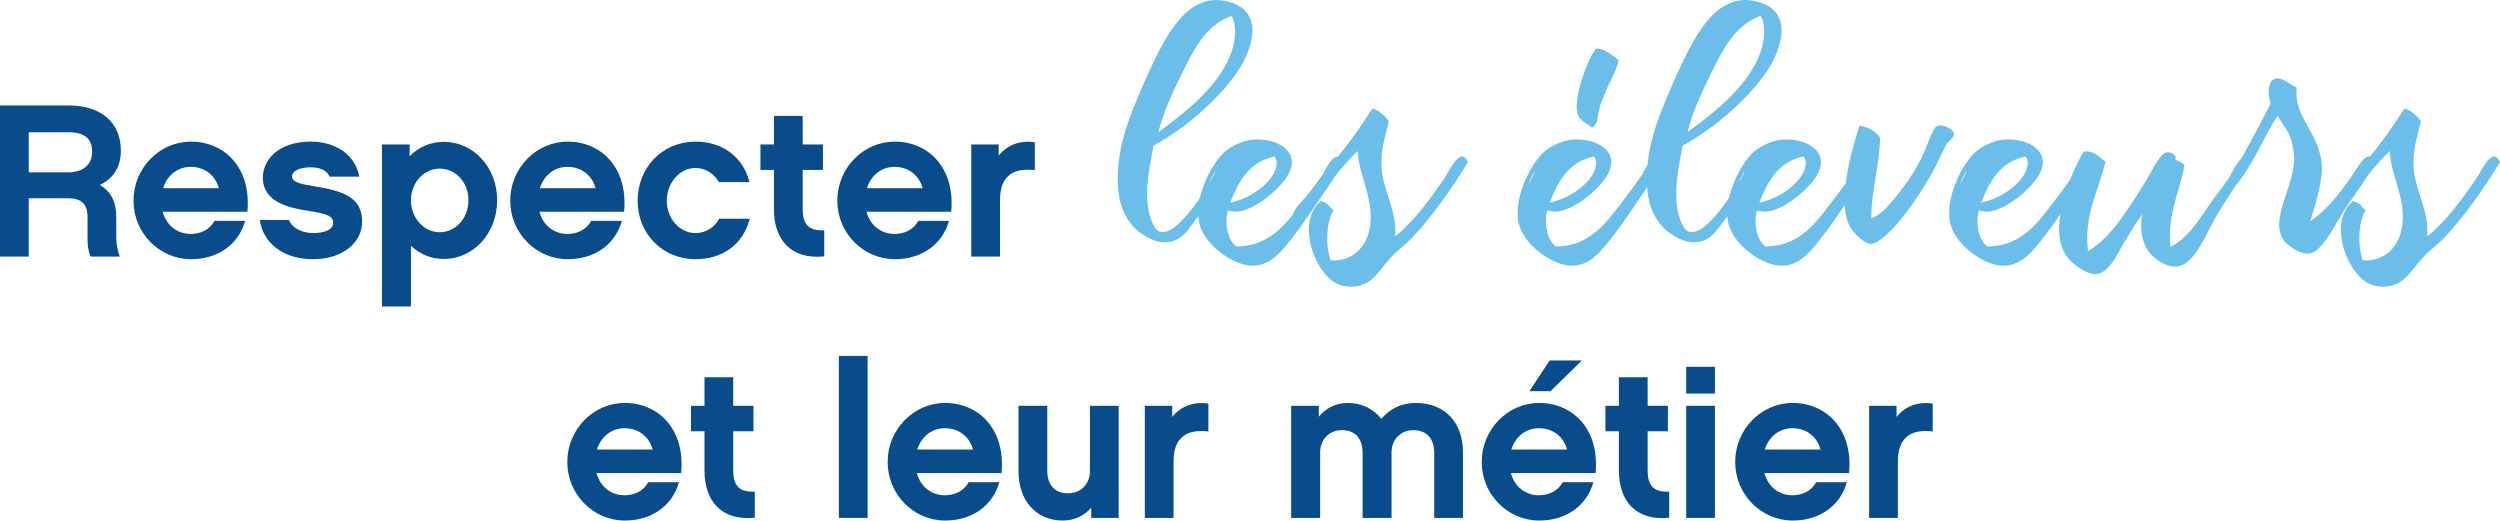<?xml version="1.0" encoding="utf-8"?>
<!-- Generator: Adobe Illustrator 16.0.0, SVG Export Plug-In . SVG Version: 6.00 Build 0)  -->
<!DOCTYPE svg PUBLIC "-//W3C//DTD SVG 1.1//EN" "http://www.w3.org/Graphics/SVG/1.1/DTD/svg11.dtd">
<svg version="1.1" id="Calque_1" xmlns="http://www.w3.org/2000/svg" xmlns:xlink="http://www.w3.org/1999/xlink" x="0px" y="0px"
	 width="730px" height="151.995px" viewBox="0 0 730 151.995" enable-background="new 0 0 730 151.995" xml:space="preserve">
<g>
	<g>
		<path fill="#094C8B" d="M34.97,74.925h-8.521c-0.509-1.209-0.89-2.796-0.89-4.832v-6.741c0-3.752-1.781-5.467-5.722-5.467H8.393
			v17.039H0V30.799h20.155c9.218,0,15.131,4.897,15.131,13.163c0,5.022-2.353,8.265-6.167,10.045
			c3.116,1.717,4.833,4.768,4.833,9.409v6.167C33.953,71.173,34.46,73.654,34.97,74.925z M20.345,50.319
			c1.082,0,6.549-0.445,6.549-5.915c0-1.461,0-5.784-6.74-5.784H8.393v11.699H20.345z"/>
		<path fill="#094C8B" d="M47.5,61.827c1.081,4.006,4.261,6.484,8.202,6.484c2.799,0,5.533-1.208,6.93-3.814h8.966
			c-1.908,6.675-7.694,11.189-15.832,11.189c-9.22,0-16.786-7.629-16.786-17.103s7.565-17.23,16.786-17.23
			c9.665,0,17.676,7.501,16.468,20.473H47.5z M63.904,54.96c-1.017-3.815-4.197-6.231-8.202-6.231c-3.814,0-6.867,2.415-8.075,6.231
			H63.904z"/>
		<path fill="#094C8B" d="M91.376,75.687c-8.329,0-14.497-4.387-15.514-11.443h8.52c1.146,2.796,4.515,3.814,6.994,3.814
			c3.37,0,5.913-1.018,5.913-2.923c0-1.845-1.144-2.608-6.867-3.498c-5.85-0.89-13.67-2.48-13.67-9.791
			c0-5.151,4.515-10.492,13.988-10.492c7.503,0,13.098,4.069,14.178,10.237h-8.71c-0.508-1.527-2.352-2.735-5.468-2.735
			c-3.878,0-5.468,1.399-5.468,2.606c0,1.716,2.417,2.291,6.485,2.926c8.139,1.336,13.987,3.116,13.987,10.237
			C105.745,71.109,99.769,75.687,91.376,75.687z"/>
		<path fill="#094C8B" d="M129.592,75.623c-3.751,0-7.122-1.461-9.601-3.877v17.737h-8.457V42.18h8.075v3.434
			c2.543-2.607,6.041-4.197,9.982-4.197c8.584,0,15.577,7.375,15.577,17.04C145.168,68.184,138.176,75.623,129.592,75.623z
			 M128.383,49.239c-4.641,0-8.392,4.132-8.392,9.219c0,5.149,3.751,9.346,8.392,9.346s8.394-4.006,8.394-9.346
			C136.777,53.179,133.024,49.239,128.383,49.239z"/>
		<path fill="#094C8B" d="M157.507,61.827c1.081,4.006,4.259,6.484,8.202,6.484c2.798,0,5.531-1.208,6.93-3.814h8.964
			c-1.908,6.675-7.692,11.189-15.832,11.189c-9.219,0-16.786-7.629-16.786-17.103s7.566-17.23,16.786-17.23
			c9.665,0,17.676,7.501,16.467,20.473H157.507z M173.912,54.96c-1.018-3.815-4.197-6.231-8.202-6.231
			c-3.815,0-6.867,2.415-8.075,6.231H173.912z"/>
		<path fill="#094C8B" d="M203.099,75.687c-9.855,0-16.913-7.629-16.913-17.103s7.057-17.23,16.913-17.23
			c7.884,0,13.86,4.451,15.769,11.825h-8.965c-1.145-2.225-3.75-4.133-6.803-4.133c-4.641,0-8.393,4.325-8.393,9.602
			c0,5.149,3.752,9.41,8.393,9.41c3.116,0,5.787-1.906,6.868-4.195h8.964C217.024,71.3,211.048,75.687,203.099,75.687z"/>
		<path fill="#094C8B" d="M240.68,74.86c-9.602,1.018-14.688-4.768-14.688-13.732V49.619h-3.941v-7.44h3.941V33.85h8.394v8.329
			h5.912v7.44h-5.912v11.57c0,4.58,2.098,6.295,6.294,6.042L240.68,74.86L240.68,74.86z"/>
		<path fill="#094C8B" d="M253.017,61.827c1.082,4.006,4.26,6.484,8.201,6.484c2.798,0,5.531-1.208,6.932-3.814h8.964
			c-1.908,6.675-7.694,11.189-15.832,11.189c-9.219,0-16.785-7.629-16.785-17.103s7.566-17.23,16.785-17.23
			c9.664,0,17.676,7.501,16.466,20.473H253.017z M269.42,54.96c-1.017-3.815-4.196-6.231-8.202-6.231
			c-3.814,0-6.866,2.415-8.074,6.231H269.42z"/>
		<path fill="#094C8B" d="M302.17,49.683c-3.371-0.383-6.166,0-8.075,2.036c-1.78,1.843-2.097,4.514-2.097,7.12v16.085h-8.393V42.18
			h8.012v3.244c2.669-3.307,6.612-4.516,10.553-3.879V49.683L302.17,49.683z"/>
		<path fill="#6BBDEA" d="M336.134,64.16c0.482,1.256,1.352,3.188,2.511,3.476c2.799,0.773,5.599-2.316,7.241-4.055
			c3.959-4.346,6.083-8.496,9.268-13.42c1.353-2.125,2.703-5.888,5.695-3.959c-4.054,6.374-7.53,12.649-12.358,18.829
			c-2.218,2.896-3.86,5.792-8.881,5.696c-2.317,0-5.407-1.834-6.759-2.799c-3.572-2.8-5.986-7.048-6.372-13.226
			c-0.676-10.624,2.8-19.601,7.241-29.74c4.055-9.268,8.496-18.633,14.386-22.688c2.509-1.643,5.697-2.8,9.461-2.028
			c4.635,0.871,8.592,3.476,8.11,9.656c-0.774,7.917-6.952,14.965-11.393,19.405c-5.406,5.408-11.199,9.753-17.476,13.228
			C335.554,49.678,333.721,57.306,336.134,64.16z M338.258,38.576c7.627-5.601,17.96-13.42,21.435-23.656
			c1.063-3.185,1.449-7.627,0-10.136c-0.194,0-0.292,0-0.483,0c-7.338,2.894-10.621,9.653-14.193,16.895
			C342.216,27.278,339.513,33.361,338.258,38.576z"/>
		<path fill="#6BBDEA" d="M361.047,71.981c10.234-0.096,14.965-7.337,19.792-13.613c1.738-2.221,3.768-5.021,5.409-7.434
			c1.156-1.833,2.894-7.048,6.564-4.54c-2.992,5.506-6.663,10.525-10.137,15.642c-1.545,2.317-3.671,5.313-5.504,7.629
			c-3.09,3.861-7.049,9.269-13.807,7.628c-5.505-1.354-12.746-7.049-13.42-13.423c-0.098-0.964-0.098-2.123,0-3.281
			c0.385-5.408,4.149-13.518,8.206-16.704c1.447-1.159,4.635-2.799,7.434-3.09c6.181-0.676,13.71,2.607,11.105,9.077
			c-1.645,4.247-9.175,10.717-14.388,11.78c-1.544,0.291-2.51,0.096-3.767-0.193C357.475,65.417,358.536,70.244,361.047,71.981z
			 M354.867,49.872c-0.479,1.254-1.737,2.8-1.64,3.958C353.517,52.382,354.867,50.934,354.867,49.872z M371.766,50.934
			c0.674-1.158,1.736-3.669,0.385-5.214c-7.337,1.448-10.428,7.146-12.937,13.422C363.655,58.368,369.448,54.989,371.766,50.934z"/>
		<path fill="#6BBDEA" d="M403.436,49.389c0.582,6.663,4.541,12.263,3.958,19.6c4.828-3.668,10.235-10.719,14.582-17.282
			c1.544-2.318,4.536-9.172,6.658-4.346c-4.342,7.146-10.425,15.932-16.508,22.304c-2.222,2.221-4.732,3.958-6.565,6.179
			c-3.283,3.574-5.601,9.075-13.42,7.627c-0.772-0.192-1.738-0.577-2.513-1.06c-6.274-3.862-11.102-18.151-3.668-23.945
			c-0.29,0.579,0.774,0.483,1.643,1.062c0.675,0.579,1.063,1.543,1.835,1.833c-2.219,3.378-2.415,10.428-0.869,14.675
			c6.951,0.387,10.91-4.634,11.585-10.524c0.869-8.109-3.476-14.289-3.668-21.434c-6.179,5.794-11.683,14.192-17.765,20.857
			c-0.483-0.483-0.968-0.966-1.45-1.449c0.582-2.896,3.09-4.732,4.731-6.855c3.477-4.441,6.951-8.689,10.524-13.228
			c3.091-3.86,5.407-7.53,8.207-11.683c1.448,0.195,3.379,1.74,4.827,3.67C404.404,40.119,403.051,44.078,403.436,49.389z"/>
		<path fill="#6BBDEA" d="M454.324,71.981c10.235-0.096,14.965-7.337,19.794-13.613c1.734-2.221,3.766-5.021,5.405-7.434
			c1.157-1.833,2.896-7.048,6.565-4.54c-2.992,5.506-6.662,10.525-10.138,15.642c-1.544,2.317-3.669,5.313-5.502,7.629
			c-3.091,3.861-7.049,9.269-13.807,7.628c-5.506-1.354-12.748-7.049-13.424-13.423c-0.094-0.964-0.094-2.123,0-3.281
			c0.389-5.408,4.154-13.518,8.208-16.704c1.448-1.159,4.634-2.799,7.435-3.09c6.183-0.676,13.71,2.607,11.104,9.077
			c-1.643,4.247-9.172,10.717-14.387,11.78c-1.543,0.291-2.509,0.096-3.765-0.193C450.752,65.417,451.815,70.244,454.324,71.981z
			 M448.146,49.872c-0.484,1.254-1.737,2.8-1.642,3.958C446.794,52.382,448.146,50.934,448.146,49.872z M465.044,50.934
			c0.674-1.158,1.734-3.669,0.385-5.214c-7.339,1.448-10.428,7.146-12.938,13.422C456.931,58.368,462.724,54.989,465.044,50.934z
			 M472.669,17.626c-0.579,2.895-2.607,6.082-3.958,9.46c-0.675,1.739-1.449,3.379-1.835,5.215
			c-0.386,1.641-0.194,4.151-2.124,4.924c-1.257-1.16-3.862-2.03-4.247-4.54c-0.868-4.249,3.187-16.316,5.695-18.538
			C468.806,14.342,470.738,16.079,472.669,17.626z"/>
		<path fill="#6BBDEA" d="M490.63,64.16c0.482,1.256,1.354,3.188,2.51,3.476c2.802,0.773,5.601-2.316,7.243-4.055
			c3.959-4.346,6.081-8.496,9.268-13.42c1.352-2.125,2.703-5.888,5.694-3.959c-4.054,6.374-7.53,12.649-12.357,18.829
			c-2.22,2.896-3.862,5.792-8.883,5.696c-2.315,0-5.407-1.834-6.757-2.799c-3.574-2.8-5.988-7.048-6.374-13.226
			c-0.677-10.624,2.8-19.601,7.241-29.74c4.055-9.268,8.495-18.633,14.385-22.688c2.511-1.643,5.7-2.8,9.463-2.028
			c4.637,0.871,8.593,3.476,8.11,9.656c-0.772,7.917-6.949,14.965-11.392,19.405c-5.409,5.408-11.201,9.753-17.477,13.228
			C490.049,49.678,488.216,57.306,490.63,64.16z M492.753,38.576c7.63-5.601,17.959-13.42,21.436-23.656
			c1.062-3.185,1.448-7.627,0-10.136c-0.194,0-0.29,0-0.48,0c-7.342,2.894-10.623,9.653-14.194,16.895
			C496.711,27.278,494.008,33.361,492.753,38.576z"/>
		<path fill="#6BBDEA" d="M515.544,71.981c10.233-0.096,14.967-7.337,19.793-13.613c1.736-2.221,3.766-5.021,5.406-7.434
			c1.158-1.833,2.895-7.048,6.565-4.54c-2.994,5.506-6.663,10.525-10.139,15.642c-1.545,2.317-3.668,5.313-5.504,7.629
			c-3.092,3.861-7.05,9.269-13.807,7.628c-5.504-1.354-12.746-7.049-13.42-13.423c-0.097-0.964-0.097-2.123,0-3.281
			c0.387-5.408,4.151-13.518,8.204-16.704c1.45-1.159,4.637-2.799,7.437-3.09c6.18-0.676,13.709,2.607,11.104,9.077
			c-1.642,4.247-9.173,10.717-14.386,11.78c-1.547,0.291-2.513,0.096-3.769-0.193C511.971,65.417,513.031,70.244,515.544,71.981z
			 M509.363,49.872c-0.479,1.254-1.736,2.8-1.642,3.958C508.012,52.382,509.363,50.934,509.363,49.872z M526.261,50.934
			c0.676-1.158,1.736-3.669,0.385-5.214c-7.336,1.448-10.427,7.146-12.936,13.422C518.151,58.368,523.943,54.989,526.261,50.934z"/>
		<path fill="#6BBDEA" d="M548.951,40.119c0.099,7.146-2.704,16.317-2.511,23.656c2.511-0.965,4.346-2.994,5.986-4.924
			c3.283-3.862,6.76-8.592,9.075-13.614c1.256-2.606,2.026-5.694,3.572-8.012c1.448-1.641,5.406,0.48,5.505,1.834
			c0.097,1.06-1.741,2.219-2.224,3.088c-1.641,2.995-2.799,5.889-4.342,8.689c-2.992,5.117-6.182,10.042-10.524,15.064
			c-1.45,1.542-5.117,5.501-7.435,5.309c-1.546-0.098-4.25-2.703-5.117-3.958c-1.158-1.352-1.834-3.476-2.123-5.503
			c-0.868-8.4,2.123-18.828,4.149-25.005C545.766,36.935,547.986,38.769,548.951,40.119z"/>
		<path fill="#6BBDEA" d="M580.334,71.981c10.235-0.096,14.965-7.337,19.792-13.613c1.738-2.221,3.768-5.021,5.408-7.434
			c1.158-1.833,2.895-7.048,6.565-4.54c-2.994,5.506-6.663,10.525-10.141,15.642c-1.543,2.317-3.668,5.313-5.501,7.629
			c-3.091,3.861-7.05,9.269-13.808,7.628c-5.504-1.354-12.744-7.049-13.422-13.423c-0.096-0.964-0.096-2.123,0-3.281
			c0.387-5.408,4.154-13.518,8.206-16.704c1.449-1.159,4.636-2.799,7.437-3.09c6.181-0.676,13.71,2.607,11.105,9.077
			c-1.644,4.247-9.176,10.717-14.389,11.78c-1.545,0.291-2.51,0.096-3.766-0.193C576.761,65.417,577.823,70.244,580.334,71.981z
			 M574.155,49.872c-0.481,1.254-1.735,2.8-1.64,3.958C572.803,52.382,574.155,50.934,574.155,49.872z M591.052,50.934
			c0.676-1.158,1.738-3.669,0.386-5.214c-7.336,1.448-10.427,7.146-12.938,13.422C582.943,58.368,588.735,54.989,591.052,50.934z"/>
		<path fill="#6BBDEA" d="M609.691,73.334c6.854-3.863,12.455-13.325,17.474-21.433c1.159-1.835,3.476-7.148,5.601-7.436
			c1.159-0.096,2.995,0.772,2.414,2.125c0.968,0.482,2.027,0.87,2.704,1.642c-1.448,7.722-5.021,14.386-4.151,23.846
			c4.827-2.317,8.015-7.242,11.585-12.551c1.548-2.221,3.283-4.346,5.118-6.952c1.643-2.316,3.862-8.981,7.24-6.275
			c-2.703,4.441-5.889,9.559-9.462,15.061c-3.378,5.215-5.407,11.682-9.463,15.063c-3.186,2.704-6.854,1.159-9.944-1.448
			c-2.896-2.511-4.247-7.048-3.28-12.359c-1.837,2.318-3.767,5.793-5.795,9.076c-1.736,2.8-4.149,8.883-8.592,8.301
			c-2.511-0.385-5.406-2.701-6.663-3.958c-7.528-7.531,0-25.2,3.959-31.763c2.897-0.483,4.537,1.737,6.371,2.896
			C612.875,55.568,608.435,62.519,609.691,73.334z"/>
		<path fill="#6BBDEA" d="M677.858,47.072c0.675,5.117-1.447,11.296-3.283,17.572c5.311-3.572,9.655-9.462,13.613-15.449
			c1.835-2.8,3.187-4.922,5.987-2.411c-2.416,4.343-5.601,8.592-8.691,13.128c-2.993,4.347-5.31,9.849-8.883,13.036
			c-2.511,2.22-5.792,0.675-8.204-1.254c-7.821-5.986,2.896-17.959,1.353-27.42c-0.871-5.794-1.836-5.6-4.731-10.524
			c-4.151,6.565-7.145,14.289-11.973,20.18c-0.869-0.291-1.545-0.675-2.028-1.45c4.056-7.335,8.208-14.577,11.973-22.206
			c-0.771-2.606-0.964-6.47,1.255-7.241c2.125-0.771,4.346,1.738,6.375,2.511C669.749,34.135,676.601,37.995,677.858,47.072z"/>
		<path fill="#6BBDEA" d="M704.802,49.389c0.578,6.663,4.537,12.263,3.958,19.6c4.826-3.668,10.232-10.719,14.579-17.282
			c1.545-2.318,4.536-9.172,6.661-4.346c-4.345,7.146-10.429,15.932-16.513,22.304c-2.22,2.221-4.729,3.958-6.562,6.179
			c-3.285,3.574-5.603,9.075-13.424,7.627c-0.77-0.192-1.737-0.577-2.508-1.06c-6.277-3.862-11.104-18.151-3.671-23.945
			c-0.289,0.579,0.771,0.483,1.644,1.062c0.676,0.579,1.06,1.543,1.833,1.833c-2.22,3.378-2.415,10.428-0.867,14.675
			c6.951,0.387,10.909-4.634,11.583-10.524c0.869-8.109-3.473-14.289-3.667-21.434c-6.181,5.794-11.682,14.192-17.765,20.857
			c-0.482-0.483-0.967-0.966-1.449-1.449c0.578-2.896,3.091-4.732,4.73-6.855c3.476-4.441,6.95-8.689,10.525-13.228
			c3.088-3.86,5.403-7.53,8.206-11.683c1.446,0.195,3.377,1.74,4.828,3.67C705.766,40.119,704.414,44.078,704.802,49.389z"/>
	</g>
	<g>
		<path fill="#094C8B" d="M174.173,138.134c1.083,4.005,4.261,6.485,8.202,6.485c2.798,0,5.532-1.208,6.931-3.814h8.964
			c-1.907,6.676-7.693,11.19-15.831,11.19c-9.22,0-16.786-7.63-16.786-17.104c0-9.473,7.566-17.23,16.786-17.23
			c9.663,0,17.676,7.502,16.466,20.473H174.173z M190.577,131.268c-1.017-3.815-4.196-6.231-8.202-6.231
			c-3.815,0-6.867,2.416-8.075,6.231H190.577z"/>
		<path fill="#094C8B" d="M220.399,151.168c-9.601,1.017-14.687-4.769-14.687-13.732v-11.509h-3.942v-7.439h3.942v-8.33h8.392v8.33
			h5.914v7.439h-5.914v11.57c0,4.579,2.099,6.296,6.294,6.042V151.168z"/>
		<path fill="#094C8B" d="M253.34,151.231h-8.394v-47.306h8.394V151.231z"/>
		<path fill="#094C8B" d="M267.71,138.134c1.082,4.005,4.26,6.485,8.201,6.485c2.799,0,5.533-1.208,6.933-3.814h8.964
			c-1.908,6.676-7.694,11.19-15.832,11.19c-9.219,0-16.786-7.63-16.786-17.104c0-9.473,7.567-17.23,16.786-17.23
			c9.664,0,17.675,7.502,16.466,20.473H267.71z M284.114,131.268c-1.017-3.815-4.196-6.231-8.202-6.231
			c-3.814,0-6.866,2.416-8.074,6.231H284.114z"/>
		<path fill="#094C8B" d="M326.655,151.231h-8.012v-2.988c-2.035,2.353-4.896,3.751-8.329,3.751
			c-7.756,0-12.907-5.786-12.907-14.371v-19.136h8.394v19.136c0,1.846,0.635,6.423,6.104,6.423c3.751,0,6.358-2.798,6.358-6.423
			v-19.136h8.393V151.231L326.655,151.231z"/>
		<path fill="#094C8B" d="M352.854,125.991c-3.37-0.383-6.167,0-8.075,2.034c-1.781,1.844-2.099,4.515-2.099,7.121v16.086h-8.393
			v-32.744h8.011v3.243c2.67-3.307,6.613-4.516,10.555-3.878L352.854,125.991L352.854,125.991z"/>
		<path fill="#094C8B" d="M427.186,151.231h-8.394v-19.138c0-1.906-0.636-6.485-6.104-6.485c-3.75,0-6.357,2.799-6.357,6.485v19.138
			h-8.457v-19.138c0-1.906-0.571-6.485-6.104-6.485c-3.688,0-6.294,2.799-6.294,6.485v19.138h-8.456v-32.744h8.075v3.181
			c2.034-2.481,4.896-4.007,8.455-4.007c4.069,0,7.503,1.715,9.793,4.642c2.352-2.861,5.786-4.642,9.982-4.642
			c8.773,0,13.86,5.849,13.86,14.433V151.231L427.186,151.231z"/>
		<path fill="#094C8B" d="M441.179,138.134c1.082,4.005,4.26,6.485,8.202,6.485c2.798,0,5.53-1.208,6.932-3.814h8.964
			c-1.908,6.676-7.693,11.19-15.832,11.19c-9.219,0-16.786-7.63-16.786-17.104c0-9.473,7.567-17.23,16.786-17.23
			c9.664,0,17.676,7.502,16.467,20.473H441.179z M457.584,131.268c-1.018-3.815-4.197-6.231-8.202-6.231
			c-3.815,0-6.866,2.416-8.075,6.231H457.584z M452.753,114.228h-6.168l5.911-8.965h9.41L452.753,114.228z"/>
		<path fill="#094C8B" d="M487.406,151.168c-9.6,1.017-14.688-4.769-14.688-13.732v-11.509h-3.94v-7.439h3.94v-8.33h8.394v8.33
			h5.914v7.439h-5.914v11.57c0,4.579,2.099,6.296,6.295,6.042V151.168z"/>
		<path fill="#094C8B" d="M500.761,114.926h-8.393v-7.819h8.393V114.926z M500.761,151.231h-8.393v-32.744h8.393V151.231z"/>
		<path fill="#094C8B" d="M515.196,138.134c1.081,4.005,4.259,6.485,8.2,6.485c2.801,0,5.532-1.208,6.934-3.814h8.964
			c-1.907,6.676-7.693,11.19-15.833,11.19c-9.217,0-16.785-7.63-16.785-17.104c0-9.473,7.568-17.23,16.785-17.23
			c9.666,0,17.677,7.502,16.47,20.473H515.196z M531.599,131.268c-1.016-3.815-4.196-6.231-8.203-6.231
			c-3.813,0-6.866,2.416-8.073,6.231H531.599z"/>
		<path fill="#094C8B" d="M564.346,125.991c-3.369-0.383-6.166,0-8.072,2.034c-1.78,1.844-2.099,4.515-2.099,7.121v16.086h-8.394
			v-32.744h8.012v3.243c2.67-3.307,6.611-4.516,10.553-3.878V125.991z"/>
	</g>
</g>
</svg>
